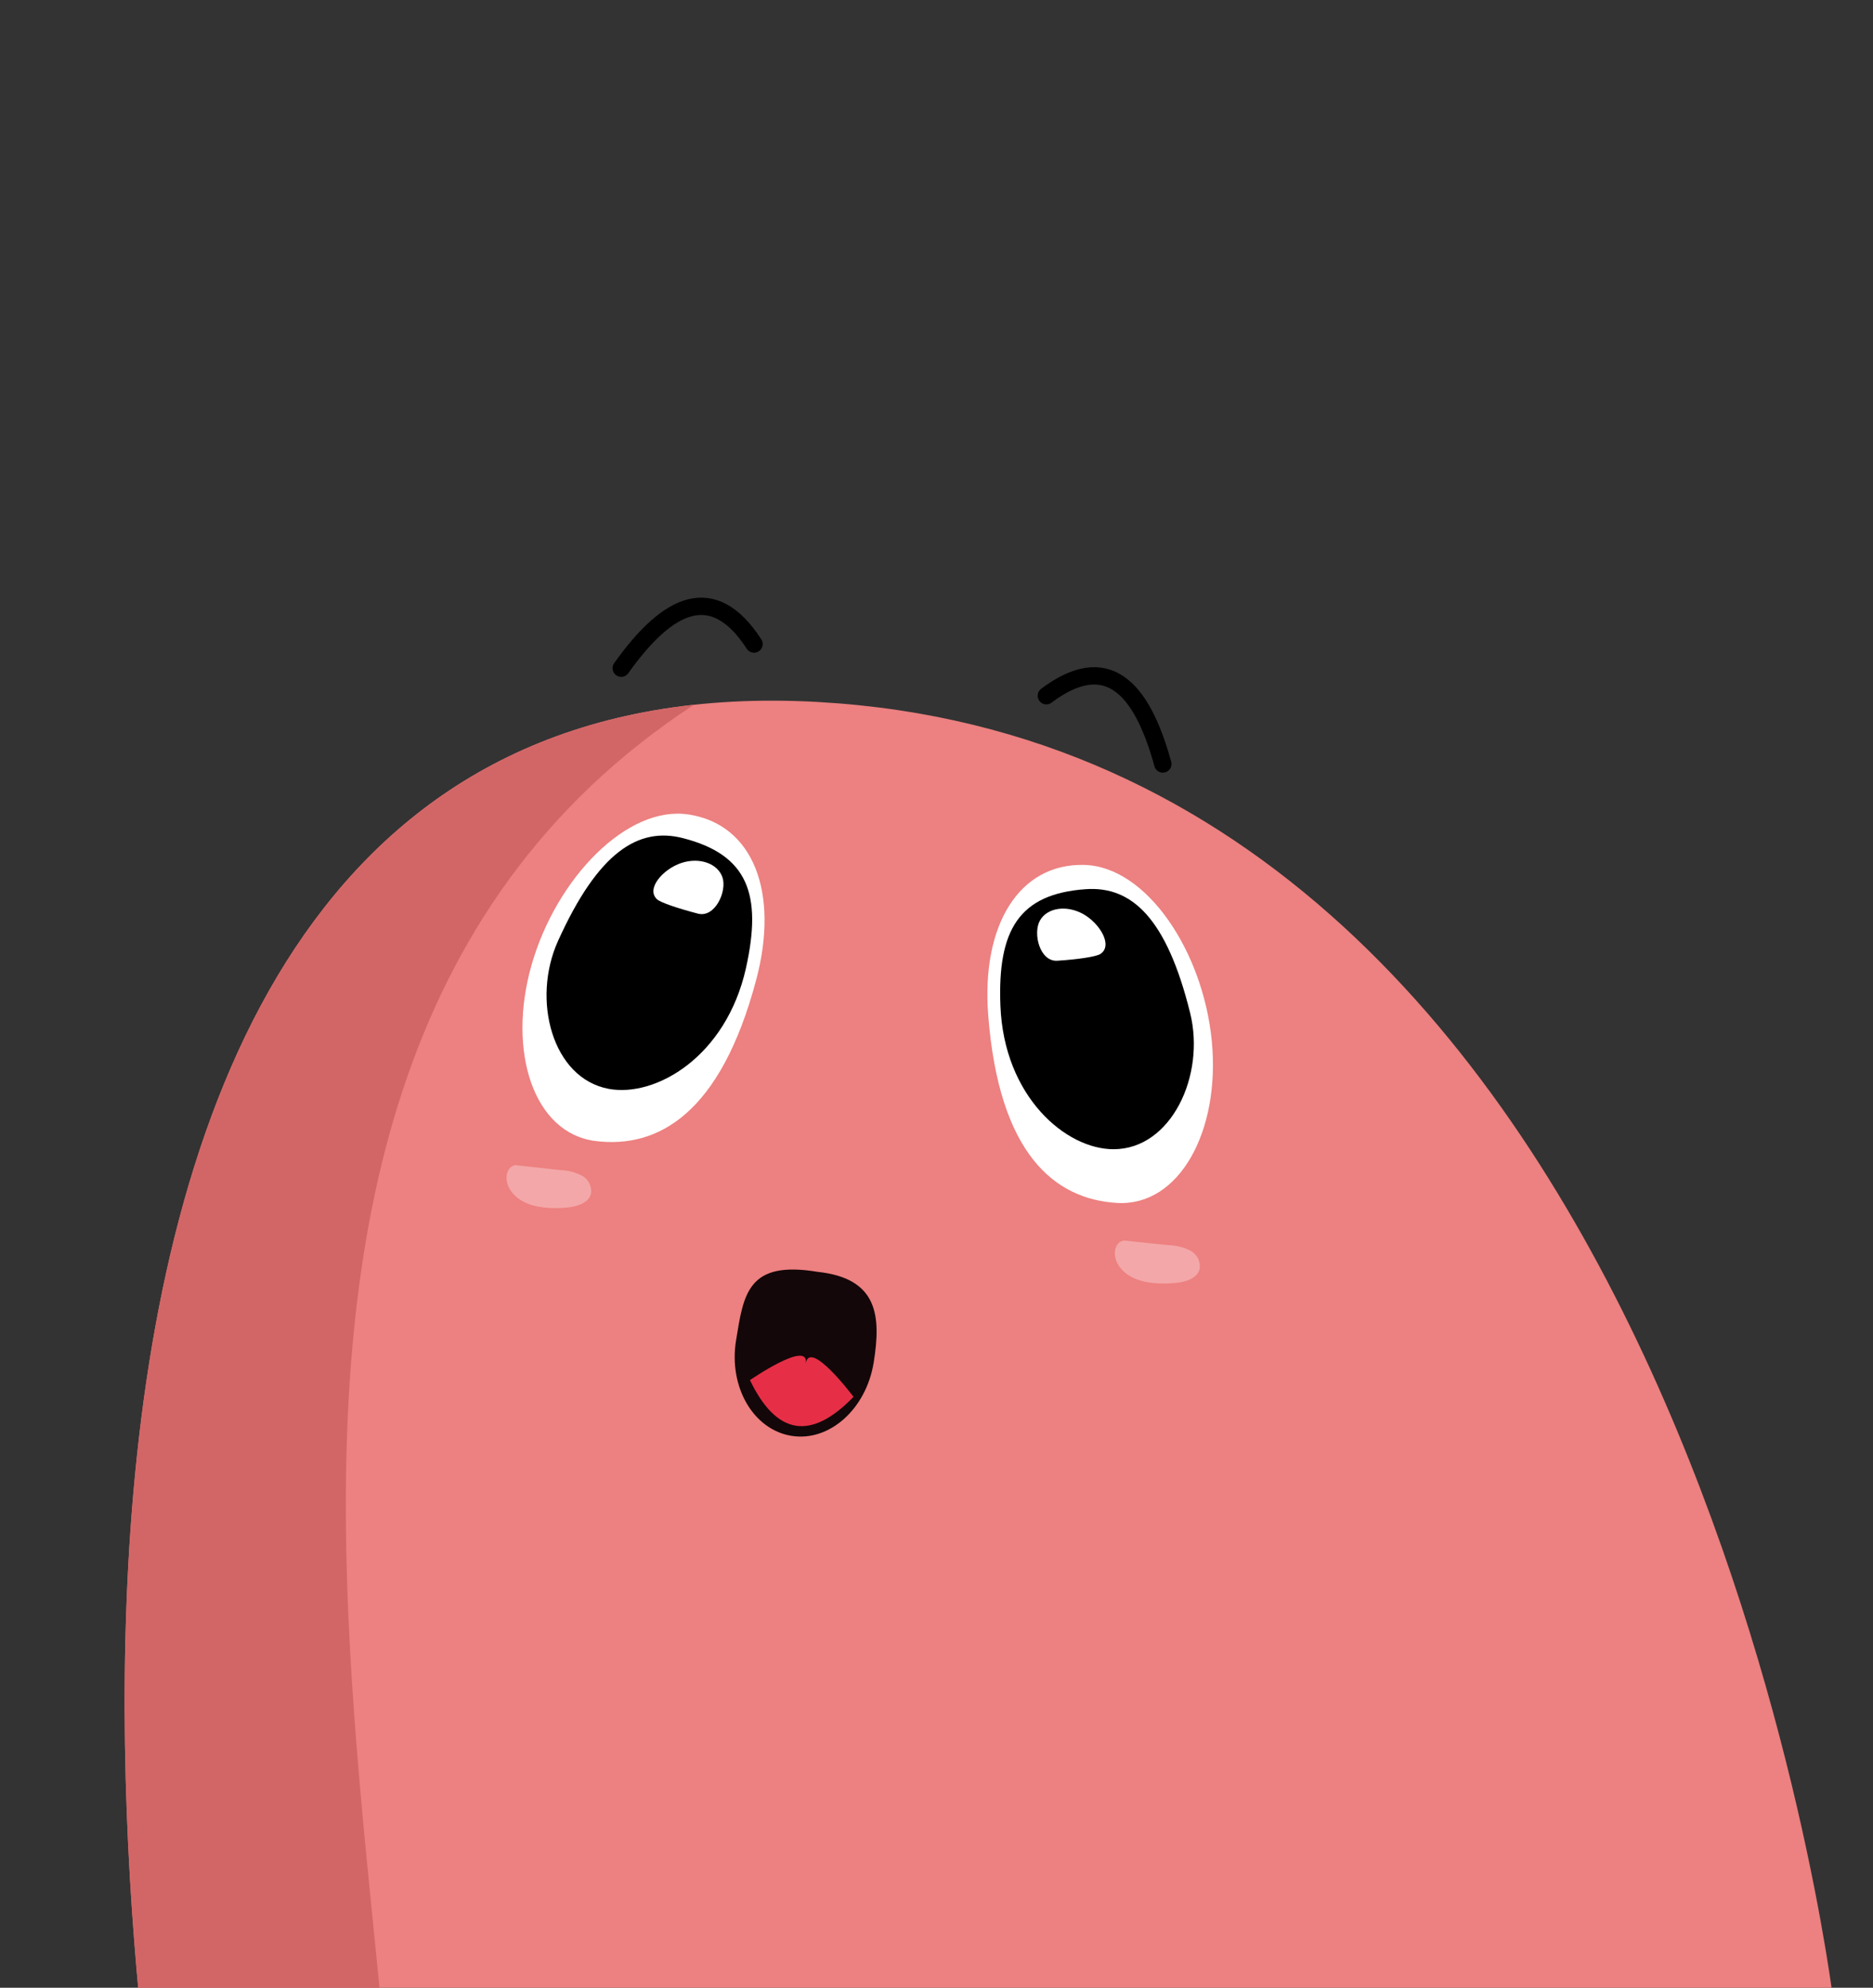 <svg xmlns="http://www.w3.org/2000/svg" xmlns:xlink="http://www.w3.org/1999/xlink" viewBox="0 0 377.12 400"><rect x="0" y="0" width="377.12" height="400" fill="#333333" stroke="none"/><defs><style>.cls-1,.cls-8{fill:none;}.cls-2{fill:#ed8080;}.cls-3{clip-path:url(#clip-path);}.cls-4{fill:#d26667;}.cls-5{fill:#fff;}.cls-6{fill:#130709;}.cls-7{fill:#e62f46;}.cls-8{stroke:#000;stroke-linecap:round;stroke-miterlimit:10;stroke-width:3.49px;}.cls-9{fill:#f3a7a8;}</style><clipPath id="clip-path"><path id="Cabeza" class="cls-1" d="M34.78,452.33s-62.49-322,130.05-311.06C339.28,151.17,369.18,403,369.18,403Z"></path></clipPath></defs><title>Grafismo MONSTRUITO ENTERO</title><g id="GRAFISMO_1" data-name="GRAFISMO 1"><g id="Cabeza-2" data-name="Cabeza"><path id="Cabeza-3" data-name="Cabeza" class="cls-2" d="M34.78,452.33s-62.49-322,130.05-311.06C339.28,151.17,369.18,403,369.18,403Z"></path><g class="cls-3"><path id="Sombra" class="cls-4" d="M151.89,134.61C15.5,207.76,93.62,403.42,77.91,482.5c-34.85,6.92-16.84,3.1-34.85,6.92C28.31,414.47-51.86,126.48,151.89,134.61Z"></path></g></g><g id="Cara"><g id="Ojos"><g id="Ojo_1" data-name="Ojo 1"><path class="cls-5" d="M119.9,229.61c-12.42-1.54-17.86-18-12.86-35.47s19.3-32.18,31.66-30.23c12.93,2,18.24,15.61,13.57,33.22C145.09,224.19,132.44,231.17,119.9,229.61Z"></path><path d="M122.55,219.11c-11.38-2.13-15.54-17.94-10.2-29.75,8.09-17.91,16.18-23,25.16-20.7,13.07,3.35,16,11.29,12.68,26.18C146.19,212.67,132,220.87,122.55,219.11Z"></path><g id="Brillos"><path class="cls-5" d="M145.47,176.57c.93,2.81-1.5,8.14-4.91,7.29-3.84-1-7.55-2.21-8.29-2.91-2.25-2.14,1.26-6.08,4.91-7.29s7.35.09,8.29,2.91"></path></g></g><g id="Ojo_2" data-name="Ojo 2"><path class="cls-5" d="M224.93,242.07c12.5.72,20.81-14.44,19.06-32.57s-13.17-35.14-25.68-35.45c-13.08-.33-20.75,12.06-19.34,30.22C201.13,232.19,212.32,241.33,224.93,242.07Z"></path><path d="M224.22,231.26c11.58,0,18.53-14.83,15.41-27.41-4.72-19.09-11.76-25.56-21-24.92-13.46.94-17.8,8.22-17.2,23.46C202.14,220.66,214.6,231.28,224.22,231.26Z"></path><g id="Brillos-2" data-name="Brillos"><path class="cls-5" d="M209.37,185.27c-1.43,2.61,0,8.28,3.51,8.06,4-.25,7.82-.8,8.68-1.36,2.6-1.7-.14-6.21-3.51-8.06s-7.25-1.24-8.68,1.36"></path></g></g></g><g id="Boca"><path id="Parte_dentro" data-name="Parte dentro" class="cls-6" d="M175.91,274.2c-1.52,9.37-8.95,16-16.6,14.73s-12.63-9.84-11.11-19.2,2.34-16.14,16.44-13.79C176.8,257.25,177.42,264.83,175.91,274.2Z"></path><path id="Lengua" class="cls-7" d="M151,277.72q8,16.66,20.85,3.37s-8.8-11.74-9.61-6.71C163,269.45,151,277.72,151,277.72Z"></path></g><g id="cejas"><path class="cls-8" d="M125.08,134.46c9.53-13.39,18.57-17.44,26.74-4.86"></path><path class="cls-8" d="M234.13,153.74C229.77,137.9,222.67,131,210.68,140"></path></g></g><g id="Mejillas"><path class="cls-9" d="M226.25,249.63l9.09.94a10.36,10.36,0,0,1,4.31,1.08,3.59,3.59,0,0,1,1.89,3.72c-.51,2-3,2.65-5.06,2.82-4.17.35-9.13-.12-11.34-3.69-.94-1.5-1-3.86.58-4.7"></path><path class="cls-9" d="M103.68,234.45l9.09,1a10.4,10.4,0,0,1,4.31,1.08A3.57,3.57,0,0,1,119,240.2c-.51,2-3,2.64-5,2.82-4.18.35-9.13-.13-11.34-3.69-.94-1.51-1-3.86.57-4.71"></path></g></g></svg>